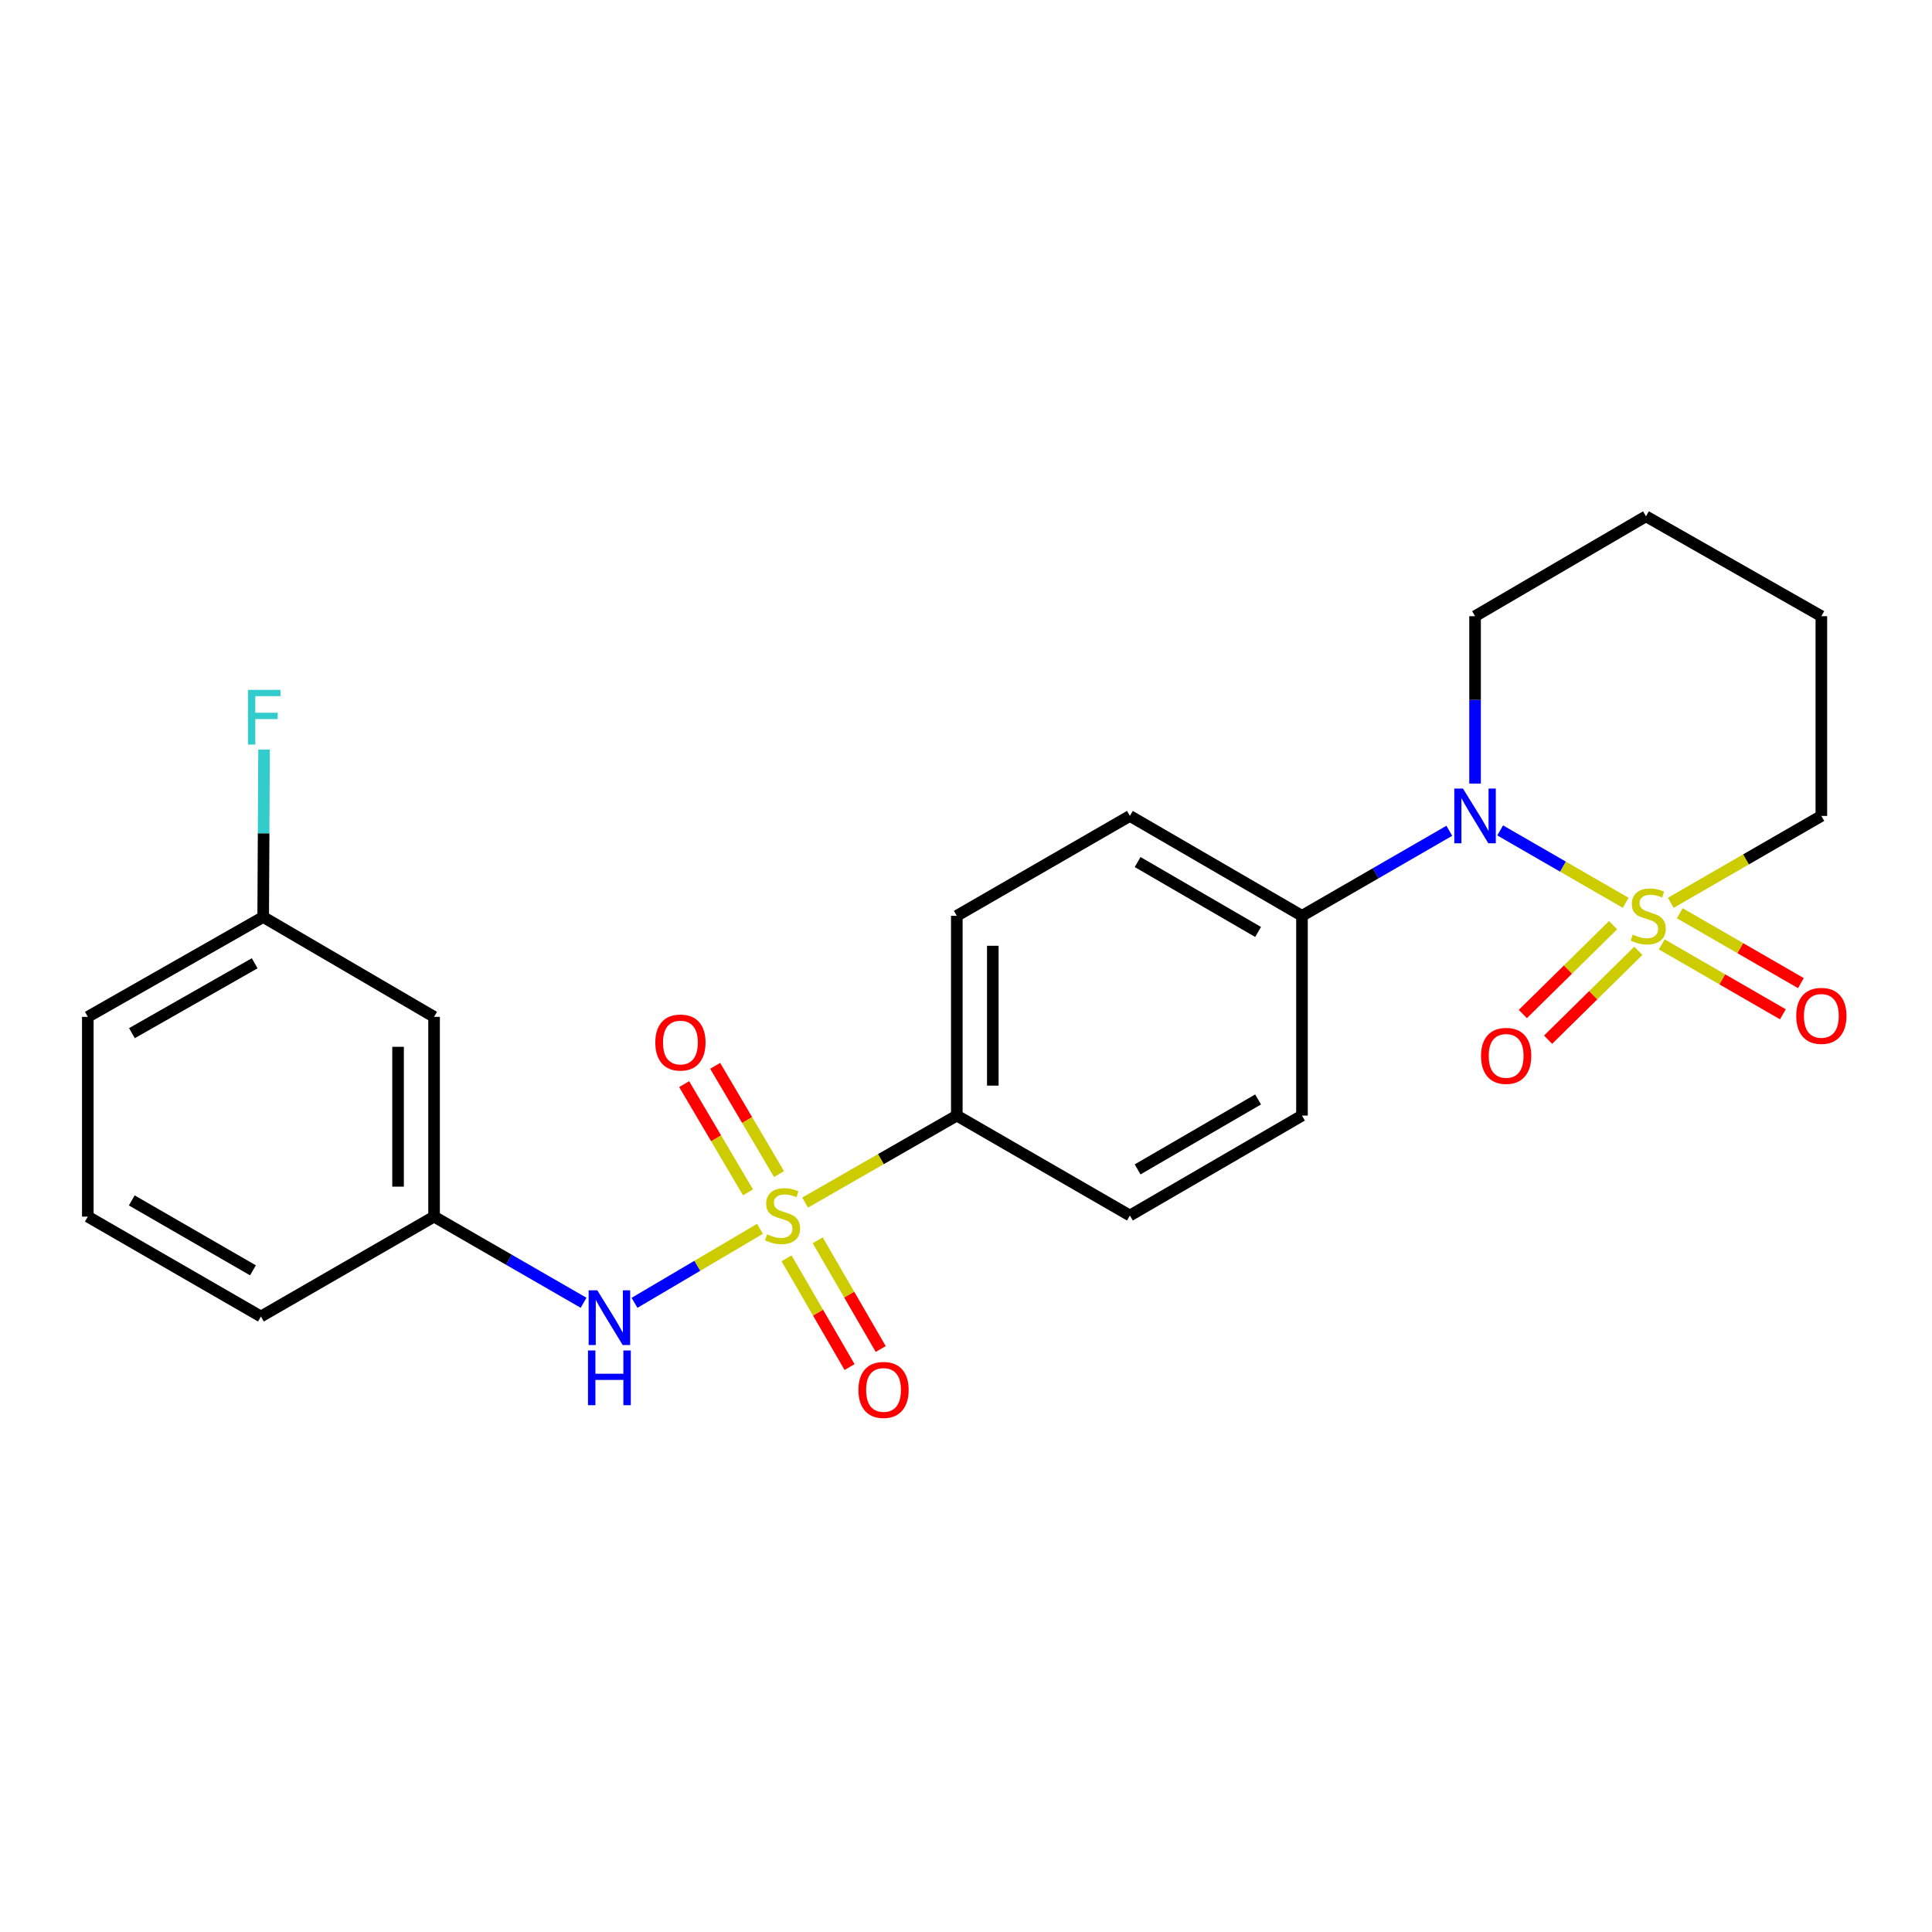 <?xml version='1.0' encoding='iso-8859-1'?>
<svg version='1.1' baseProfile='full'
              xmlns='http://www.w3.org/2000/svg'
                      xmlns:rdkit='http://www.rdkit.org/xml'
                      xmlns:xlink='http://www.w3.org/1999/xlink'
                  xml:space='preserve'
width='1000px' height='1000px' viewBox='0 0 1000 1000'>
<!-- END OF HEADER -->
<rect style='opacity:1.0;fill:#FFFFFF;stroke:none' width='1000' height='1000' x='0' y='0'> </rect>
<path class='bond-1' d='M 841.453,467.294 L 808.966,448.553' style='fill:none;fill-rule:evenodd;stroke:#CCCC00;stroke-width:6px;stroke-linecap:butt;stroke-linejoin:miter;stroke-opacity:1' />
<path class='bond-1' d='M 808.966,448.553 L 776.48,429.813' style='fill:none;fill-rule:evenodd;stroke:#0000FF;stroke-width:6px;stroke-linecap:butt;stroke-linejoin:miter;stroke-opacity:1' />
<path class='bond-4' d='M 834.922,478.866 L 811.567,501.862' style='fill:none;fill-rule:evenodd;stroke:#CCCC00;stroke-width:6px;stroke-linecap:butt;stroke-linejoin:miter;stroke-opacity:1' />
<path class='bond-4' d='M 811.567,501.862 L 788.212,524.859' style='fill:none;fill-rule:evenodd;stroke:#FF0000;stroke-width:6px;stroke-linecap:butt;stroke-linejoin:miter;stroke-opacity:1' />
<path class='bond-4' d='M 847.997,492.145 L 824.643,515.141' style='fill:none;fill-rule:evenodd;stroke:#CCCC00;stroke-width:6px;stroke-linecap:butt;stroke-linejoin:miter;stroke-opacity:1' />
<path class='bond-4' d='M 824.643,515.141 L 801.288,538.138' style='fill:none;fill-rule:evenodd;stroke:#FF0000;stroke-width:6px;stroke-linecap:butt;stroke-linejoin:miter;stroke-opacity:1' />
<path class='bond-5' d='M 860.129,488.827 L 891.476,506.914' style='fill:none;fill-rule:evenodd;stroke:#CCCC00;stroke-width:6px;stroke-linecap:butt;stroke-linejoin:miter;stroke-opacity:1' />
<path class='bond-5' d='M 891.476,506.914 L 922.823,525.001' style='fill:none;fill-rule:evenodd;stroke:#FF0000;stroke-width:6px;stroke-linecap:butt;stroke-linejoin:miter;stroke-opacity:1' />
<path class='bond-5' d='M 869.443,472.685 L 900.79,490.772' style='fill:none;fill-rule:evenodd;stroke:#CCCC00;stroke-width:6px;stroke-linecap:butt;stroke-linejoin:miter;stroke-opacity:1' />
<path class='bond-5' d='M 900.79,490.772 L 932.137,508.859' style='fill:none;fill-rule:evenodd;stroke:#FF0000;stroke-width:6px;stroke-linecap:butt;stroke-linejoin:miter;stroke-opacity:1' />
<path class='bond-11' d='M 864.786,467.293 L 903.758,444.806' style='fill:none;fill-rule:evenodd;stroke:#CCCC00;stroke-width:6px;stroke-linecap:butt;stroke-linejoin:miter;stroke-opacity:1' />
<path class='bond-11' d='M 903.758,444.806 L 942.729,422.319' style='fill:none;fill-rule:evenodd;stroke:#000000;stroke-width:6px;stroke-linecap:butt;stroke-linejoin:miter;stroke-opacity:1' />
<path class='bond-0' d='M 416.731,622.452 L 455.986,599.938' style='fill:none;fill-rule:evenodd;stroke:#CCCC00;stroke-width:6px;stroke-linecap:butt;stroke-linejoin:miter;stroke-opacity:1' />
<path class='bond-0' d='M 455.986,599.938 L 495.241,577.424' style='fill:none;fill-rule:evenodd;stroke:#000000;stroke-width:6px;stroke-linecap:butt;stroke-linejoin:miter;stroke-opacity:1' />
<path class='bond-2' d='M 393.37,636.04 L 360.897,655.193' style='fill:none;fill-rule:evenodd;stroke:#CCCC00;stroke-width:6px;stroke-linecap:butt;stroke-linejoin:miter;stroke-opacity:1' />
<path class='bond-2' d='M 360.897,655.193 L 328.424,674.346' style='fill:none;fill-rule:evenodd;stroke:#0000FF;stroke-width:6px;stroke-linecap:butt;stroke-linejoin:miter;stroke-opacity:1' />
<path class='bond-6' d='M 403.214,607.695 L 386.691,579.684' style='fill:none;fill-rule:evenodd;stroke:#CCCC00;stroke-width:6px;stroke-linecap:butt;stroke-linejoin:miter;stroke-opacity:1' />
<path class='bond-6' d='M 386.691,579.684 L 370.168,551.672' style='fill:none;fill-rule:evenodd;stroke:#FF0000;stroke-width:6px;stroke-linecap:butt;stroke-linejoin:miter;stroke-opacity:1' />
<path class='bond-6' d='M 387.163,617.164 L 370.639,589.152' style='fill:none;fill-rule:evenodd;stroke:#CCCC00;stroke-width:6px;stroke-linecap:butt;stroke-linejoin:miter;stroke-opacity:1' />
<path class='bond-6' d='M 370.639,589.152 L 354.116,561.141' style='fill:none;fill-rule:evenodd;stroke:#FF0000;stroke-width:6px;stroke-linecap:butt;stroke-linejoin:miter;stroke-opacity:1' />
<path class='bond-7' d='M 407.123,651.309 L 423.431,679.45' style='fill:none;fill-rule:evenodd;stroke:#CCCC00;stroke-width:6px;stroke-linecap:butt;stroke-linejoin:miter;stroke-opacity:1' />
<path class='bond-7' d='M 423.431,679.45 L 439.738,707.591' style='fill:none;fill-rule:evenodd;stroke:#FF0000;stroke-width:6px;stroke-linecap:butt;stroke-linejoin:miter;stroke-opacity:1' />
<path class='bond-7' d='M 423.247,641.964 L 439.555,670.106' style='fill:none;fill-rule:evenodd;stroke:#CCCC00;stroke-width:6px;stroke-linecap:butt;stroke-linejoin:miter;stroke-opacity:1' />
<path class='bond-7' d='M 439.555,670.106 L 455.863,698.247' style='fill:none;fill-rule:evenodd;stroke:#FF0000;stroke-width:6px;stroke-linecap:butt;stroke-linejoin:miter;stroke-opacity:1' />
<path class='bond-8' d='M 750.164,430.01 L 712.032,452.017' style='fill:none;fill-rule:evenodd;stroke:#0000FF;stroke-width:6px;stroke-linecap:butt;stroke-linejoin:miter;stroke-opacity:1' />
<path class='bond-8' d='M 712.032,452.017 L 673.901,474.024' style='fill:none;fill-rule:evenodd;stroke:#000000;stroke-width:6px;stroke-linecap:butt;stroke-linejoin:miter;stroke-opacity:1' />
<path class='bond-17' d='M 763.49,405.574 L 763.49,362.257' style='fill:none;fill-rule:evenodd;stroke:#0000FF;stroke-width:6px;stroke-linecap:butt;stroke-linejoin:miter;stroke-opacity:1' />
<path class='bond-17' d='M 763.49,362.257 L 763.49,318.939' style='fill:none;fill-rule:evenodd;stroke:#000000;stroke-width:6px;stroke-linecap:butt;stroke-linejoin:miter;stroke-opacity:1' />
<path class='bond-9' d='M 302.063,674.317 L 263.368,652.019' style='fill:none;fill-rule:evenodd;stroke:#0000FF;stroke-width:6px;stroke-linecap:butt;stroke-linejoin:miter;stroke-opacity:1' />
<path class='bond-9' d='M 263.368,652.019 L 224.673,629.72' style='fill:none;fill-rule:evenodd;stroke:#000000;stroke-width:6px;stroke-linecap:butt;stroke-linejoin:miter;stroke-opacity:1' />
<path class='bond-3' d='M 495.241,577.424 L 495.241,474.024' style='fill:none;fill-rule:evenodd;stroke:#000000;stroke-width:6px;stroke-linecap:butt;stroke-linejoin:miter;stroke-opacity:1' />
<path class='bond-3' d='M 513.877,561.914 L 513.877,489.534' style='fill:none;fill-rule:evenodd;stroke:#000000;stroke-width:6px;stroke-linecap:butt;stroke-linejoin:miter;stroke-opacity:1' />
<path class='bond-25' d='M 495.241,577.424 L 584.83,629.15' style='fill:none;fill-rule:evenodd;stroke:#000000;stroke-width:6px;stroke-linecap:butt;stroke-linejoin:miter;stroke-opacity:1' />
<path class='bond-14' d='M 673.901,474.024 L 673.901,577.424' style='fill:none;fill-rule:evenodd;stroke:#000000;stroke-width:6px;stroke-linecap:butt;stroke-linejoin:miter;stroke-opacity:1' />
<path class='bond-15' d='M 673.901,474.024 L 584.83,422.319' style='fill:none;fill-rule:evenodd;stroke:#000000;stroke-width:6px;stroke-linecap:butt;stroke-linejoin:miter;stroke-opacity:1' />
<path class='bond-15' d='M 651.184,482.386 L 588.834,446.192' style='fill:none;fill-rule:evenodd;stroke:#000000;stroke-width:6px;stroke-linecap:butt;stroke-linejoin:miter;stroke-opacity:1' />
<path class='bond-10' d='M 224.673,629.72 L 224.673,526.32' style='fill:none;fill-rule:evenodd;stroke:#000000;stroke-width:6px;stroke-linecap:butt;stroke-linejoin:miter;stroke-opacity:1' />
<path class='bond-10' d='M 206.037,614.21 L 206.037,541.83' style='fill:none;fill-rule:evenodd;stroke:#000000;stroke-width:6px;stroke-linecap:butt;stroke-linejoin:miter;stroke-opacity:1' />
<path class='bond-20' d='M 224.673,629.72 L 135.054,681.415' style='fill:none;fill-rule:evenodd;stroke:#000000;stroke-width:6px;stroke-linecap:butt;stroke-linejoin:miter;stroke-opacity:1' />
<path class='bond-16' d='M 224.673,526.32 L 136.224,474.635' style='fill:none;fill-rule:evenodd;stroke:#000000;stroke-width:6px;stroke-linecap:butt;stroke-linejoin:miter;stroke-opacity:1' />
<path class='bond-22' d='M 942.729,422.319 L 942.729,318.939' style='fill:none;fill-rule:evenodd;stroke:#000000;stroke-width:6px;stroke-linecap:butt;stroke-linejoin:miter;stroke-opacity:1' />
<path class='bond-12' d='M 584.83,629.15 L 673.901,577.424' style='fill:none;fill-rule:evenodd;stroke:#000000;stroke-width:6px;stroke-linecap:butt;stroke-linejoin:miter;stroke-opacity:1' />
<path class='bond-12' d='M 588.832,605.276 L 651.181,569.068' style='fill:none;fill-rule:evenodd;stroke:#000000;stroke-width:6px;stroke-linecap:butt;stroke-linejoin:miter;stroke-opacity:1' />
<path class='bond-13' d='M 495.241,474.024 L 584.83,422.319' style='fill:none;fill-rule:evenodd;stroke:#000000;stroke-width:6px;stroke-linecap:butt;stroke-linejoin:miter;stroke-opacity:1' />
<path class='bond-18' d='M 136.224,474.635 L 136.449,431.307' style='fill:none;fill-rule:evenodd;stroke:#000000;stroke-width:6px;stroke-linecap:butt;stroke-linejoin:miter;stroke-opacity:1' />
<path class='bond-18' d='M 136.449,431.307 L 136.675,387.98' style='fill:none;fill-rule:evenodd;stroke:#33CCCC;stroke-width:6px;stroke-linecap:butt;stroke-linejoin:miter;stroke-opacity:1' />
<path class='bond-26' d='M 136.224,474.635 L 45.455,526.32' style='fill:none;fill-rule:evenodd;stroke:#000000;stroke-width:6px;stroke-linecap:butt;stroke-linejoin:miter;stroke-opacity:1' />
<path class='bond-26' d='M 131.83,498.583 L 68.291,534.762' style='fill:none;fill-rule:evenodd;stroke:#000000;stroke-width:6px;stroke-linecap:butt;stroke-linejoin:miter;stroke-opacity:1' />
<path class='bond-24' d='M 763.49,318.939 L 851.95,267.244' style='fill:none;fill-rule:evenodd;stroke:#000000;stroke-width:6px;stroke-linecap:butt;stroke-linejoin:miter;stroke-opacity:1' />
<path class='bond-19' d='M 45.455,629.72 L 135.054,681.415' style='fill:none;fill-rule:evenodd;stroke:#000000;stroke-width:6px;stroke-linecap:butt;stroke-linejoin:miter;stroke-opacity:1' />
<path class='bond-19' d='M 68.208,621.332 L 130.927,657.518' style='fill:none;fill-rule:evenodd;stroke:#000000;stroke-width:6px;stroke-linecap:butt;stroke-linejoin:miter;stroke-opacity:1' />
<path class='bond-21' d='M 45.455,629.72 L 45.455,526.32' style='fill:none;fill-rule:evenodd;stroke:#000000;stroke-width:6px;stroke-linecap:butt;stroke-linejoin:miter;stroke-opacity:1' />
<path class='bond-23' d='M 942.729,318.939 L 851.95,267.244' style='fill:none;fill-rule:evenodd;stroke:#000000;stroke-width:6px;stroke-linecap:butt;stroke-linejoin:miter;stroke-opacity:1' />
<path  class='atom-0' d='M 845.12 483.744
Q 845.44 483.864, 846.76 484.424
Q 848.08 484.984, 849.52 485.344
Q 851 485.664, 852.44 485.664
Q 855.12 485.664, 856.68 484.384
Q 858.24 483.064, 858.24 480.784
Q 858.24 479.224, 857.44 478.264
Q 856.68 477.304, 855.48 476.784
Q 854.28 476.264, 852.28 475.664
Q 849.76 474.904, 848.24 474.184
Q 846.76 473.464, 845.68 471.944
Q 844.64 470.424, 844.64 467.864
Q 844.64 464.304, 847.04 462.104
Q 849.48 459.904, 854.28 459.904
Q 857.56 459.904, 861.28 461.464
L 860.36 464.544
Q 856.96 463.144, 854.4 463.144
Q 851.64 463.144, 850.12 464.304
Q 848.6 465.424, 848.64 467.384
Q 848.64 468.904, 849.4 469.824
Q 850.2 470.744, 851.32 471.264
Q 852.48 471.784, 854.4 472.384
Q 856.96 473.184, 858.48 473.984
Q 860 474.784, 861.08 476.424
Q 862.2 478.024, 862.2 480.784
Q 862.2 484.704, 859.56 486.824
Q 856.96 488.904, 852.6 488.904
Q 850.08 488.904, 848.16 488.344
Q 846.28 487.824, 844.04 486.904
L 845.12 483.744
' fill='#CCCC00'/>
<path  class='atom-1' d='M 397.052 638.87
Q 397.372 638.99, 398.692 639.55
Q 400.012 640.11, 401.452 640.47
Q 402.932 640.79, 404.372 640.79
Q 407.052 640.79, 408.612 639.51
Q 410.172 638.19, 410.172 635.91
Q 410.172 634.35, 409.372 633.39
Q 408.612 632.43, 407.412 631.91
Q 406.212 631.39, 404.212 630.79
Q 401.692 630.03, 400.172 629.31
Q 398.692 628.59, 397.612 627.07
Q 396.572 625.55, 396.572 622.99
Q 396.572 619.43, 398.972 617.23
Q 401.412 615.03, 406.212 615.03
Q 409.492 615.03, 413.212 616.59
L 412.292 619.67
Q 408.892 618.27, 406.332 618.27
Q 403.572 618.27, 402.052 619.43
Q 400.532 620.55, 400.572 622.51
Q 400.572 624.03, 401.332 624.95
Q 402.132 625.87, 403.252 626.39
Q 404.412 626.91, 406.332 627.51
Q 408.892 628.31, 410.412 629.11
Q 411.932 629.91, 413.012 631.55
Q 414.132 633.15, 414.132 635.91
Q 414.132 639.83, 411.492 641.95
Q 408.892 644.03, 404.532 644.03
Q 402.012 644.03, 400.092 643.47
Q 398.212 642.95, 395.972 642.03
L 397.052 638.87
' fill='#CCCC00'/>
<path  class='atom-2' d='M 757.23 408.159
L 766.51 423.159
Q 767.43 424.639, 768.91 427.319
Q 770.39 429.999, 770.47 430.159
L 770.47 408.159
L 774.23 408.159
L 774.23 436.479
L 770.35 436.479
L 760.39 420.079
Q 759.23 418.159, 757.99 415.959
Q 756.79 413.759, 756.43 413.079
L 756.43 436.479
L 752.75 436.479
L 752.75 408.159
L 757.23 408.159
' fill='#0000FF'/>
<path  class='atom-3' d='M 309.162 667.855
L 318.442 682.855
Q 319.362 684.335, 320.842 687.015
Q 322.322 689.695, 322.402 689.855
L 322.402 667.855
L 326.162 667.855
L 326.162 696.175
L 322.282 696.175
L 312.322 679.775
Q 311.162 677.855, 309.922 675.655
Q 308.722 673.455, 308.362 672.775
L 308.362 696.175
L 304.682 696.175
L 304.682 667.855
L 309.162 667.855
' fill='#0000FF'/>
<path  class='atom-3' d='M 304.342 699.007
L 308.182 699.007
L 308.182 711.047
L 322.662 711.047
L 322.662 699.007
L 326.502 699.007
L 326.502 727.327
L 322.662 727.327
L 322.662 714.247
L 308.182 714.247
L 308.182 727.327
L 304.342 727.327
L 304.342 699.007
' fill='#0000FF'/>
<path  class='atom-5' d='M 766.579 546.516
Q 766.579 539.716, 769.939 535.916
Q 773.299 532.116, 779.579 532.116
Q 785.859 532.116, 789.219 535.916
Q 792.579 539.716, 792.579 546.516
Q 792.579 553.396, 789.179 557.316
Q 785.779 561.196, 779.579 561.196
Q 773.339 561.196, 769.939 557.316
Q 766.579 553.436, 766.579 546.516
M 779.579 557.996
Q 783.899 557.996, 786.219 555.116
Q 788.579 552.196, 788.579 546.516
Q 788.579 540.956, 786.219 538.156
Q 783.899 535.316, 779.579 535.316
Q 775.259 535.316, 772.899 538.116
Q 770.579 540.916, 770.579 546.516
Q 770.579 552.236, 772.899 555.116
Q 775.259 557.996, 779.579 557.996
' fill='#FF0000'/>
<path  class='atom-6' d='M 929.729 525.81
Q 929.729 519.01, 933.089 515.21
Q 936.449 511.41, 942.729 511.41
Q 949.009 511.41, 952.369 515.21
Q 955.729 519.01, 955.729 525.81
Q 955.729 532.69, 952.329 536.61
Q 948.929 540.49, 942.729 540.49
Q 936.489 540.49, 933.089 536.61
Q 929.729 532.73, 929.729 525.81
M 942.729 537.29
Q 947.049 537.29, 949.369 534.41
Q 951.729 531.49, 951.729 525.81
Q 951.729 520.25, 949.369 517.45
Q 947.049 514.61, 942.729 514.61
Q 938.409 514.61, 936.049 517.41
Q 933.729 520.21, 933.729 525.81
Q 933.729 531.53, 936.049 534.41
Q 938.409 537.29, 942.729 537.29
' fill='#FF0000'/>
<path  class='atom-7' d='M 339.187 539.611
Q 339.187 532.811, 342.547 529.011
Q 345.907 525.211, 352.187 525.211
Q 358.467 525.211, 361.827 529.011
Q 365.187 532.811, 365.187 539.611
Q 365.187 546.491, 361.787 550.411
Q 358.387 554.291, 352.187 554.291
Q 345.947 554.291, 342.547 550.411
Q 339.187 546.531, 339.187 539.611
M 352.187 551.091
Q 356.507 551.091, 358.827 548.211
Q 361.187 545.291, 361.187 539.611
Q 361.187 534.051, 358.827 531.251
Q 356.507 528.411, 352.187 528.411
Q 347.867 528.411, 345.507 531.211
Q 343.187 534.011, 343.187 539.611
Q 343.187 545.331, 345.507 548.211
Q 347.867 551.091, 352.187 551.091
' fill='#FF0000'/>
<path  class='atom-8' d='M 444.316 719.42
Q 444.316 712.62, 447.676 708.82
Q 451.036 705.02, 457.316 705.02
Q 463.596 705.02, 466.956 708.82
Q 470.316 712.62, 470.316 719.42
Q 470.316 726.3, 466.916 730.22
Q 463.516 734.1, 457.316 734.1
Q 451.076 734.1, 447.676 730.22
Q 444.316 726.34, 444.316 719.42
M 457.316 730.9
Q 461.636 730.9, 463.956 728.02
Q 466.316 725.1, 466.316 719.42
Q 466.316 713.86, 463.956 711.06
Q 461.636 708.22, 457.316 708.22
Q 452.996 708.22, 450.636 711.02
Q 448.316 713.82, 448.316 719.42
Q 448.316 725.14, 450.636 728.02
Q 452.996 730.9, 457.316 730.9
' fill='#FF0000'/>
<path  class='atom-19' d='M 128.342 357.075
L 145.182 357.075
L 145.182 360.315
L 132.142 360.315
L 132.142 368.915
L 143.742 368.915
L 143.742 372.195
L 132.142 372.195
L 132.142 385.395
L 128.342 385.395
L 128.342 357.075
' fill='#33CCCC'/>
</svg>
